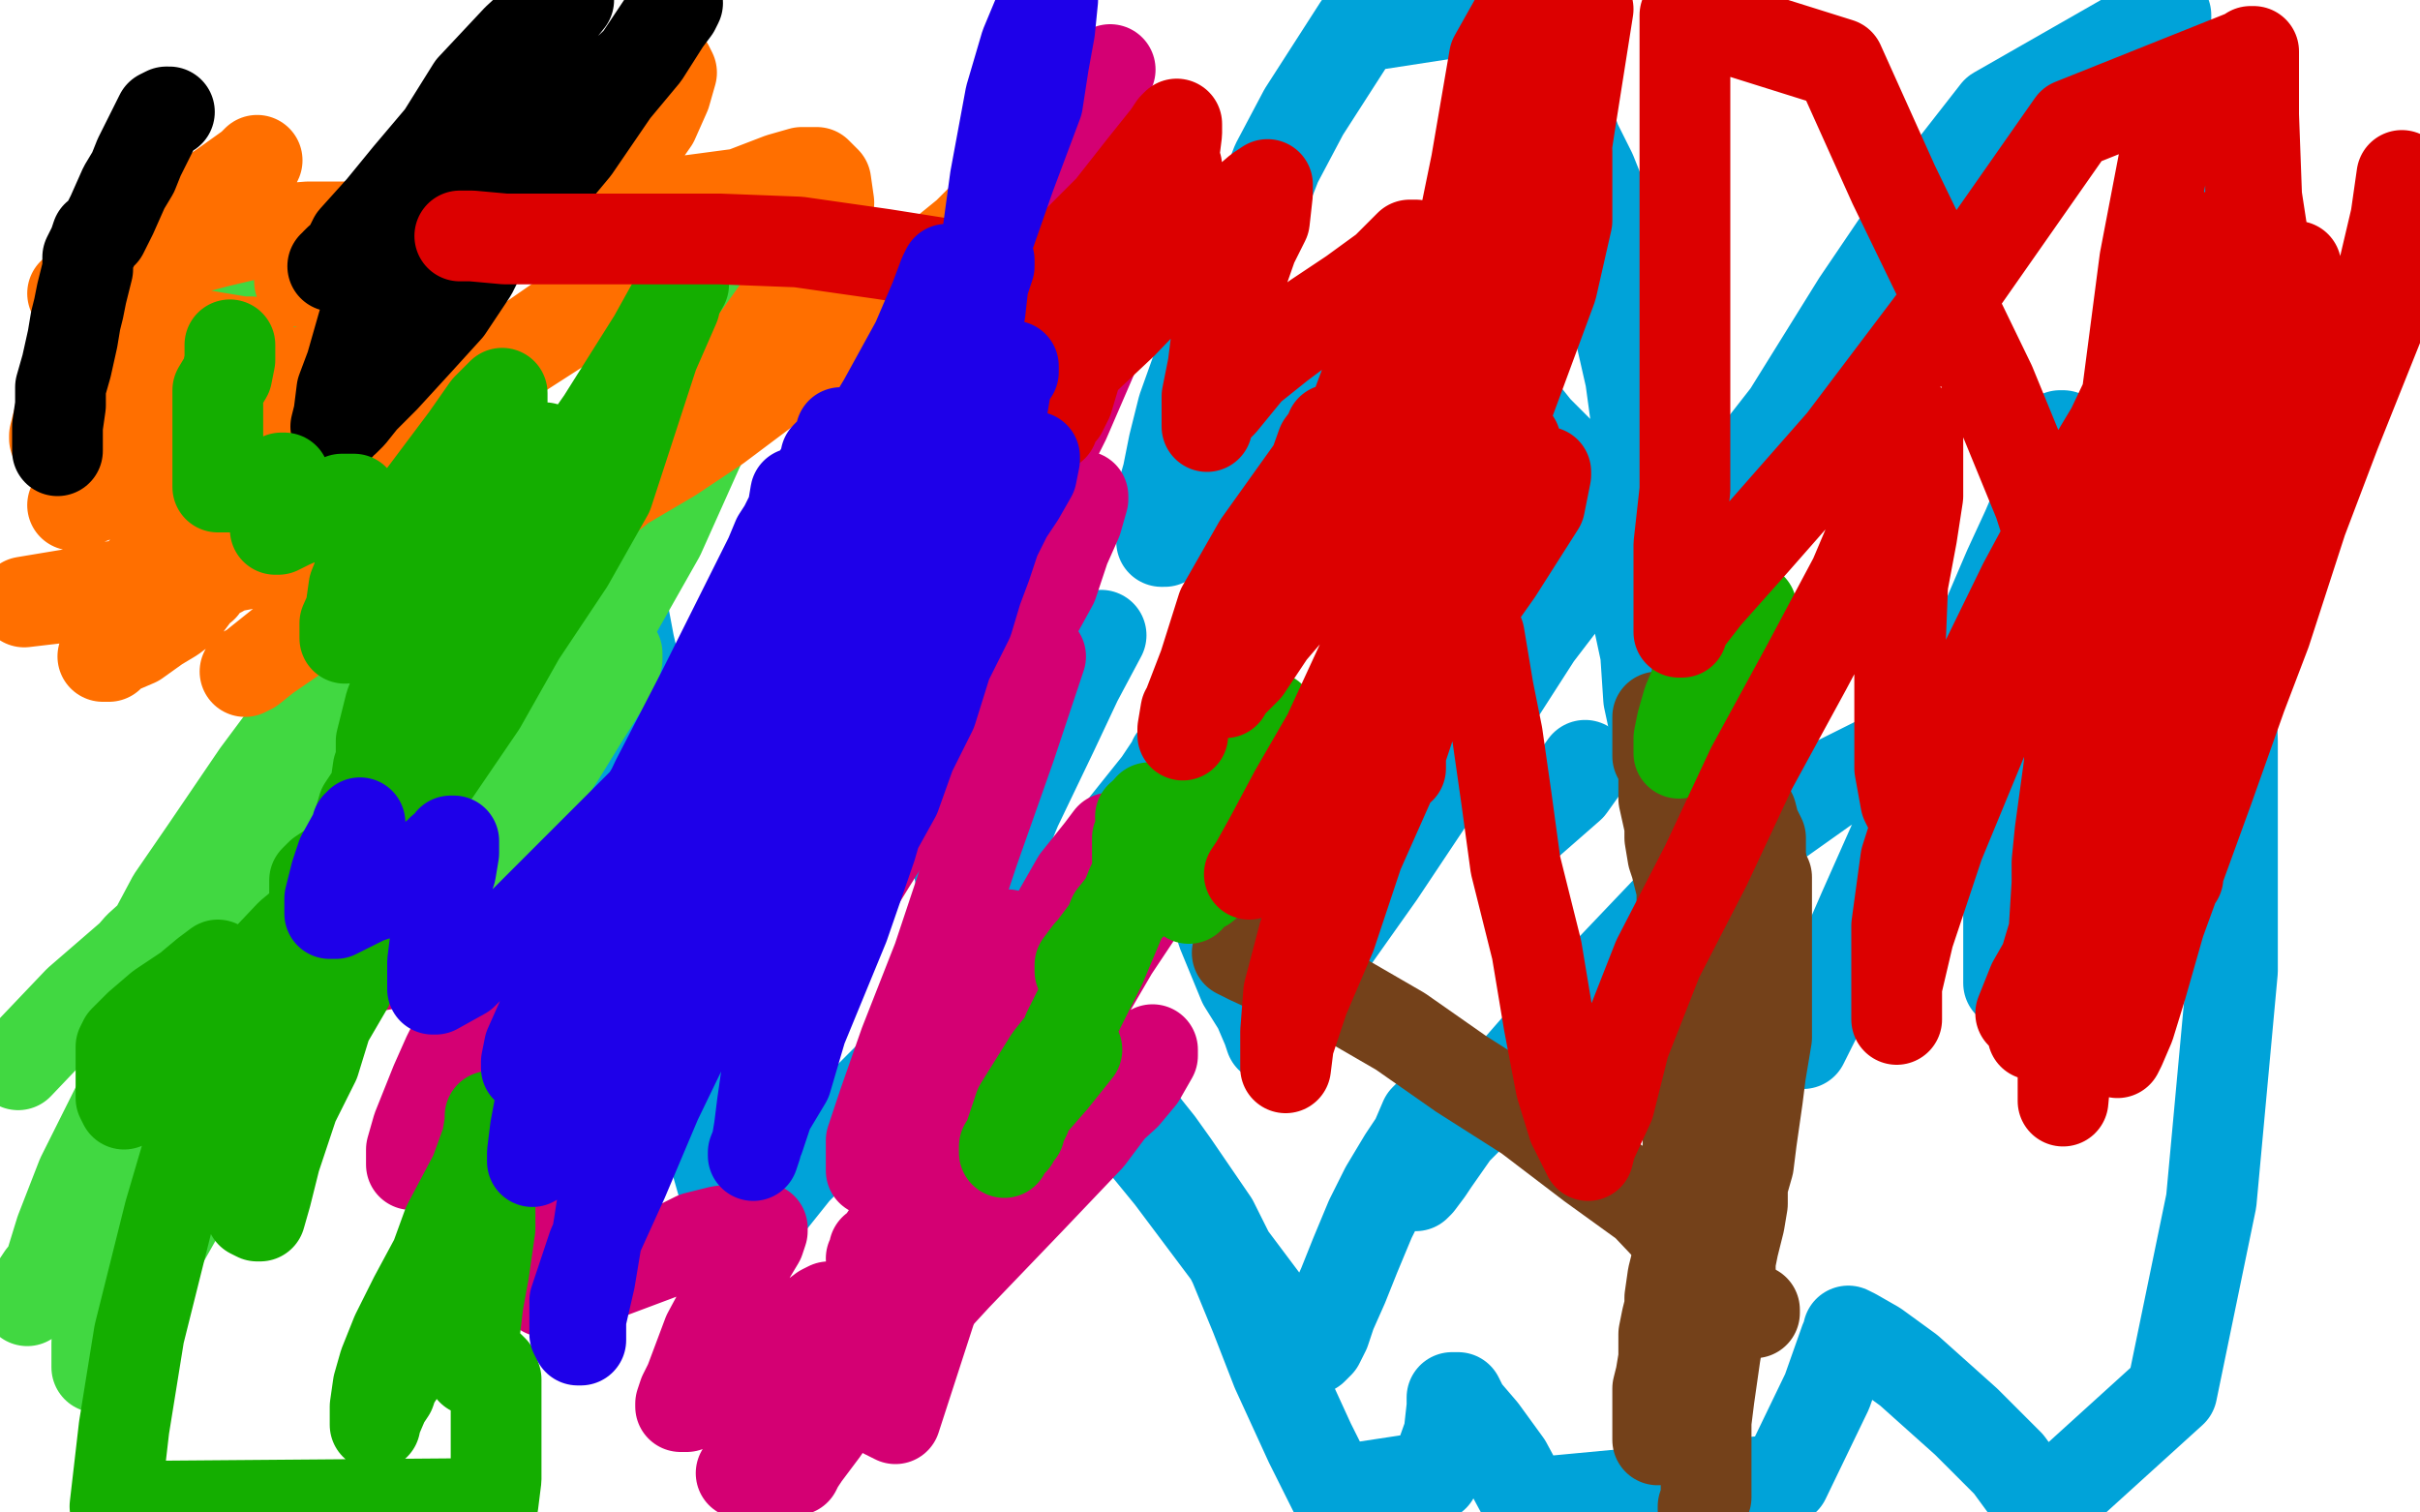 <?xml version="1.0" standalone="no"?>
<!DOCTYPE svg PUBLIC "-//W3C//DTD SVG 1.1//EN"
"http://www.w3.org/Graphics/SVG/1.1/DTD/svg11.dtd">

<svg width="800" height="500" version="1.1" xmlns="http://www.w3.org/2000/svg" xmlns:xlink="http://www.w3.org/1999/xlink" style="stroke-antialiasing: false"><desc>This SVG has been created on https://colorillo.com/</desc><rect x='0' y='0' width='800' height='500' style='fill: rgb(255,255,255); stroke-width:0' /><polyline points="175,329 176,328 176,328 178,325 178,325 186,317 186,317 192,305 192,305 195,295 195,295 200,283 200,283 205,272 205,272 208,262 209,255 210,250 210,249 211,249 212,253 214,259 219,277 224,305 227,323 230,345 234,365 236,377 237,381 237,383 237,384 237,385 239,392 240,395 243,399 246,402 248,405 255,397 263,387 279,371 300,350 320,328 341,307 367,279 379,264 383,259 387,253 388,253 388,252 388,251 389,251 389,250 390,251 391,253 393,260 395,269 396,281 400,293 404,308 411,325 416,333 419,340 420,343 421,343 423,341 424,339 429,330 439,313 456,289 490,238 508,210 521,193 532,181 537,176 538,175 539,177 539,179 540,189 541,202 544,216 545,231 548,245 552,261 552,267 552,265 552,257 552,246 550,231 548,201 545,173 542,147 539,125 534,103 532,85 528,62 526,57 525,55 521,47 516,33 509,17 501,1 449,9 431,37 422,54 415,72 410,87 404,101 396,121 391,135 388,147 386,157 384,164 384,170 384,175 384,179 385,179 390,175 401,169 413,156 434,135 447,120 458,109 465,103 468,100 470,100 472,101 480,113 485,120 489,124 494,128 504,137 508,142 515,149 526,162 533,173 540,181 546,187 550,188 552,188 556,181 566,169 591,137 614,100 635,69 660,37 716,5 716,16 715,30 714,36 714,41 714,42 714,44 716,48 716,55 718,64 722,88 724,102 727,113 728,123 728,127 729,127 729,128 729,129 731,132 732,145 736,186 738,245 738,321 731,397 718,460 675,499 664,484 650,470 631,453 620,445 613,441 611,440 611,441 610,443 604,460 590,489 505,497 498,484 490,473 484,466 482,462 481,462 480,462 480,465 479,474 474,488 441,493 433,477 422,453 415,435 408,418 401,404 388,385 383,378 379,373 376,369 374,368 373,367 372,365 370,362 369,361 368,360 365,354 364,350 362,346 362,348 362,349 365,355 369,364 378,378 387,389 396,401 408,417 420,433 428,443 432,446 433,446 434,446 436,444 438,440 440,434 444,425 448,415 453,403 458,393 464,383 468,377 471,370 472,369 472,370 471,372 470,376 469,384 468,389 468,392 469,391 472,387 474,384 481,374 502,353 516,337 532,321 552,300 573,282 604,260 624,250 638,244 648,241 653,241 655,243 657,249 660,258 661,268 664,285 664,297 664,308 664,317 664,322 664,325 664,324 664,321 664,316 665,299 670,278 671,270" style="fill: none; stroke: #00a3d9; stroke-width: 30; stroke-linejoin: round; stroke-linecap: round; stroke-antialiasing: false; stroke-antialias: 0; opacity: 1.0"/>
<polyline points="683,145 682,144 682,144 681,144 681,144 679,149 679,149 676,161 676,161 670,175 670,175 664,188 658,202 652,219 645,236 632,265 624,283 616,301 606,324 600,337 596,345 596,342 595,339 594,332 592,320" style="fill: none; stroke: #00a3d9; stroke-width: 30; stroke-linejoin: round; stroke-linecap: round; stroke-antialiasing: false; stroke-antialias: 0; opacity: 1.0"/>
<polyline points="524,253 519,260 519,260 503,274 503,274" style="fill: none; stroke: #00a3d9; stroke-width: 30; stroke-linejoin: round; stroke-linecap: round; stroke-antialiasing: false; stroke-antialias: 0; opacity: 1.0"/>
<polyline points="364,210 356,225 356,225 348,242 348,242 336,267 336,267 329,284 329,284 324,297 324,297 322,303 322,303 320,305 320,305 320,304 320,301 318,293 316,281 314,266" style="fill: none; stroke: #00a3d9; stroke-width: 30; stroke-linejoin: round; stroke-linecap: round; stroke-antialiasing: false; stroke-antialias: 0; opacity: 1.0"/>
<polyline points="288,153 286,163 286,163 281,181 281,181 278,193 278,193 272,206 272,206 266,223 266,223 256,249 256,249 246,269 246,269 237,291 228,305 226,313 225,306 224,297 221,283 219,268 216,251 212,230 208,213 205,197 204,188 202,185 202,187 201,188 200,196 198,203 196,210 195,218 193,225 192,227" style="fill: none; stroke: #00a3d9; stroke-width: 30; stroke-linejoin: round; stroke-linecap: round; stroke-antialiasing: false; stroke-antialias: 0; opacity: 1.0"/>
<polyline points="51,333 52,332 52,332 54,330 54,330 57,326 57,326 60,324 60,324 61,321 61,321 64,317 64,317 67,314 67,314 68,313 68,311 69,310 71,309 72,309 73,308 74,307 75,307 77,305 79,305 81,304 84,304 86,304 86,305 85,305 84,305 83,308 80,313 74,322 70,330 68,336 64,341 63,346 63,349 63,350 63,349 65,348 73,341 80,333 89,325 97,314 103,305 110,295 112,290 113,289 113,288 113,289 109,290 106,293 94,298 88,303 82,308 74,314 66,319 60,324 55,326 53,327 56,324 57,323 62,316 69,309 87,290 106,272 133,244 156,227 173,213 176,210 176,209 174,213 169,220 160,230 149,246 140,258 134,268 123,280 114,289 108,295 99,300 96,303 94,305 94,304 94,303 95,301 103,290 112,277 125,261 139,241 149,225 158,209 163,199 164,194 164,195 148,212 133,226 114,247 93,266 74,286 54,305 41,322 33,332 30,337 29,337 32,332 34,327 39,321 46,313 56,304 66,293 77,281 91,268 108,250 120,240 127,233 128,232 121,245 107,262 90,288 72,310 55,333 43,357 27,389 20,407 16,420 11,428 10,429 9,430 9,429 10,428 14,422 20,416 32,400 46,380 63,358 102,304 126,273 147,244 161,221 173,201 181,189 186,183 186,182 184,191 176,204 156,232 140,252 124,273 108,294 90,317 80,332 68,343 64,349 64,348 64,347 64,345 66,341 72,333 78,321 88,306 100,287 120,252 135,229 148,204 158,188 168,173 168,172 168,173 167,177 160,189 143,213 128,234 112,255 93,278 81,297 66,324 62,330 60,334 59,334 59,331 62,322 68,312 75,300 81,288 88,276 102,253 108,241 116,230 119,223 121,217 123,215 123,216 123,218 118,225 116,228 96,255 80,273 68,289 56,306 50,313 48,316 48,314 49,312 57,297 68,281 85,256 117,213 133,192 150,168 159,155 162,149 162,153 156,163 148,179 136,198 119,233 104,262 85,297 76,320 64,340 52,365 47,377 43,386 41,390 41,389 41,388 42,385 46,380 52,372 62,359 80,334 98,311 118,289 134,268 147,250 156,237 162,229 163,228 162,232 152,252 141,273 125,296 106,325 87,356 66,389 49,419 39,440 32,452 32,451 32,444 36,427 40,408 47,385 55,364 64,342 73,317 85,295 98,273 117,246 125,236 131,228 134,225 134,226 133,233 132,241 124,263 116,284 101,311 77,358 60,386 48,408 40,422 36,432 35,434 35,433 35,430 37,422 42,412 53,394 64,378 76,362 89,343 110,318 125,297 145,275 164,253 187,231 199,219 203,216 204,216 204,218 200,226 193,237 185,250 175,265 165,279 152,295 144,305 142,308 140,309 141,307 144,302 152,289 169,261 183,238 201,207 218,177 231,148 247,117 256,95 262,78 266,67 268,63 268,64 264,72 260,83 251,97 240,117 224,141 201,173 179,204 155,233 124,265 109,281 92,297 79,309 74,314 70,318 68,320 67,321 67,320 70,313 80,299 85,289 91,278 94,269 96,265 92,269 86,276 75,286 63,299 26,331 6,352" style="fill: none; stroke: #41d841; stroke-width: 30; stroke-linejoin: round; stroke-linecap: round; stroke-antialiasing: false; stroke-antialias: 0; opacity: 1.0"/>
<polyline points="127,73 126,73 126,73 124,74 124,74 120,78 120,78 111,84 111,84 99,90 99,90 82,101 82,101 76,106 76,106 57,117 57,117 44,125 42,125 43,125 43,124 44,122 46,119 51,111 59,97 64,89 67,82 69,77 71,75 71,76 71,77 68,83 64,91 60,101 54,113 49,124 45,133 43,140 42,141 44,139 47,136 50,133 55,128 60,122 64,120 65,119" style="fill: none; stroke: #41d841; stroke-width: 30; stroke-linejoin: round; stroke-linecap: round; stroke-antialiasing: false; stroke-antialias: 0; opacity: 1.0"/>
<polyline points="118,283 118,284 118,284 118,285 118,285 117,285 117,285 116,289 116,289 115,293 115,293 113,298 113,298 112,309 112,309 111,313 111,318 111,321 113,321 115,321 126,319 139,317 148,317 156,317 160,317 160,319 160,321 160,325 156,331 152,341 148,349 144,358 138,373 136,380 136,384 136,385 137,385 141,385 153,379 162,376 170,373 176,370 180,369 181,369 182,371 183,374 184,379 184,389 184,397 183,405 181,413 180,422 180,426 180,427 182,427 190,425 196,423 204,420 220,414 230,409 238,407 246,406 251,406 252,406 252,407 251,410 248,415 245,421 241,428 234,441 231,449 228,457 226,461 225,464 225,465 226,465 227,465 232,461 242,456 250,449 260,442 268,436 272,433 274,432 274,434 272,443 267,453 258,466 245,487 251,489 264,471 277,456 290,438 298,429 302,423 303,421 303,422 298,429 293,435 291,440 288,443 288,444 291,440 292,437 302,427 312,412 330,391 335,383 336,381 336,384 332,393 324,403 312,418 300,436 286,453 270,475 264,484 263,486 263,485 266,481 272,473 281,460 316,422 340,397 360,376 372,360 380,350 381,347 381,349 377,356 372,362 361,372 350,383 338,396 326,407 316,418 311,425 307,429 304,431 304,430 304,429 304,427 307,423 312,411 320,393 331,373 347,350 368,314 380,296 388,280 392,271 393,268 393,269 391,272 385,281 377,293 366,309 344,337 327,361 310,384 298,401 291,412 288,416 289,415 289,413 290,413 294,407 298,402 300,400" style="fill: none; stroke: #d40073; stroke-width: 30; stroke-linejoin: round; stroke-linecap: round; stroke-antialiasing: false; stroke-antialias: 0; opacity: 1.0"/>
<polyline points="300,406 297,422 297,422 288,465 288,465 296,469 308,432 317,393 324,361 328,340 331,325 332,313 333,309 333,311 332,318 330,326 328,333 324,341 321,348 317,354 316,355 319,351 331,339 334,337" style="fill: none; stroke: #d40073; stroke-width: 30; stroke-linejoin: round; stroke-linecap: round; stroke-antialiasing: false; stroke-antialias: 0; opacity: 1.0"/>
<polyline points="357,306 360,299 360,299 365,289 365,289 367,282 367,277 364,281 356,291 348,305 336,318 323,334 310,350 298,367 291,381 288,386 288,387 288,385 288,377 292,365 299,345 310,317 322,281 334,247 344,217" style="fill: none; stroke: #d40073; stroke-width: 30; stroke-linejoin: round; stroke-linecap: round; stroke-antialiasing: false; stroke-antialias: 0; opacity: 1.0"/>
<polyline points="351,172 351,170 351,170 351,172 348,178 344,191 336,205 328,217 319,233 310,247 300,261 292,273 281,291 275,305 272,315 269,321 268,321 268,320 270,317 274,309 280,298 288,285 300,266 320,229 339,200 346,185" style="fill: none; stroke: #d40073; stroke-width: 30; stroke-linejoin: round; stroke-linecap: round; stroke-antialiasing: false; stroke-antialias: 0; opacity: 1.0"/>
<polyline points="358,164 358,165 358,165 356,172 352,181 348,193 337,213 329,226 320,241 315,250 314,252 314,251 314,247 314,241 316,232 318,221 324,200 333,177 352,139 368,102" style="fill: none; stroke: #d40073; stroke-width: 30; stroke-linejoin: round; stroke-linecap: round; stroke-antialiasing: false; stroke-antialias: 0; opacity: 1.0"/>
<polyline points="375,81 375,76 375,76 375,73 373,73 373,74 369,81 360,104 357,107 346,125 337,137 324,154 312,173 306,184 303,192 301,196 300,197 300,196 300,194 304,185 313,165 323,133 336,100 352,60 367,23" style="fill: none; stroke: #d40073; stroke-width: 30; stroke-linejoin: round; stroke-linecap: round; stroke-antialiasing: false; stroke-antialias: 0; opacity: 1.0"/>
<polyline points="34,217 36,217 36,217 38,215 38,215 45,212 45,212 52,207 52,207 57,204 57,204 61,201 61,201 64,197 64,197 66,194 67,194 67,193 66,193 65,193 63,193 60,193 57,192 53,192 36,194 32,195 8,199 25,197 73,188 100,183 125,177 137,176 146,173 149,173 148,173 148,174 146,175 141,179 133,185 124,192 114,199 104,206 88,217 83,221 81,222 83,221 88,217 98,209 117,197 141,181 168,165 247,124 284,103 309,86 325,73 328,69 328,70 326,72 324,73 316,81 300,93 284,105 253,129 237,141 222,151 205,161 199,166 196,166 196,167 197,167 200,165 204,162 214,151 225,140 239,126 251,111 261,97 268,85 273,74 274,67 273,60 270,57 268,57 265,57 258,59 245,64 230,66 215,68 202,71 193,72 188,73 185,73 186,73 184,73 188,69 198,61 209,50 216,40 220,31 222,24 221,22 220,22 212,26 200,33 181,45 158,60 136,72 119,81 105,90 100,93 99,93 100,91 104,86 106,84 109,81 112,78 114,76 115,75 114,75 110,75 102,75 89,76 72,80 53,85 38,91 28,96 25,97 24,97 25,97 30,94 39,88 55,76 66,67 76,60 83,55 85,53 84,55 81,59 69,70 58,81 43,100 28,120 22,132 19,140 18,144 18,145 21,145 26,143 47,133 67,127 80,126 112,121 117,120 118,120 116,121 113,124 106,131 96,142 84,153 67,169 54,182 44,192 39,198 36,201 37,201 44,197 60,186 90,169 127,148 156,127 184,109 201,95 203,92 202,93 200,95 189,103 176,112 160,124 142,136 125,149 107,161 86,177 77,184 73,188 73,189 76,185 85,178 99,168 117,153 133,141 144,129 152,118 152,116 148,117 137,122 122,131 100,139 68,149 40,161 24,167 28,163 37,154 47,145 69,129 72,121 80,115 83,113 81,113 80,113 68,111 42,106" style="fill: none; stroke: #ff6f00; stroke-width: 30; stroke-linejoin: round; stroke-linecap: round; stroke-antialiasing: false; stroke-antialias: 0; opacity: 1.0"/>
<polyline points="124,99 124,101 124,101 123,101 123,101 120,107 120,107 118,114 118,114 116,121 116,121 113,129 113,129 112,137 112,137 111,141 111,141 112,141 112,140 114,139 116,137 120,132 127,125 138,113 148,102 156,90 161,80 172,68 178,58 183,52 183,51 183,53 180,55 170,65 160,76 151,85 142,94 133,102 128,109 121,116 120,117 120,116 121,114 124,107 135,90 142,78 151,65 159,53 164,43 168,36 168,33 168,35 165,38 163,41 156,48 141,59 134,65 127,73 122,78 116,83 112,86 111,87 111,88 110,88 111,88 112,87 116,83 124,78 132,69 140,63 144,57 147,55 148,54 147,56 143,59 143,60 141,66 136,73 128,77 123,81 118,85 116,87 114,88 114,87 114,85 117,79 126,69 135,58 146,45 156,29 171,13 184,1 188,0 180,10 172,21 164,35 159,45 155,56 153,64 151,70 147,78 144,82 143,85 143,86 142,86 144,85 149,79 163,64 182,48 197,33 211,20 221,5 223,1 224,1 223,3 220,7 213,18 203,30 190,49 180,61 177,66 175,69" style="fill: none; stroke: #000000; stroke-width: 30; stroke-linejoin: round; stroke-linecap: round; stroke-antialiasing: false; stroke-antialias: 0; opacity: 1.0"/>
<polyline points="56,37 55,37 55,37 53,38 53,38 52,40 52,40 51,42 51,42 50,44 50,44 48,48 48,48 46,52 44,57 41,62 37,71 36,73 34,77 32,78 31,81 29,85 29,89 28,93 27,97 26,102 25,106 24,112 22,121 20,128 20,134 19,141 19,149" style="fill: none; stroke: #000000; stroke-width: 30; stroke-linejoin: round; stroke-linecap: round; stroke-antialiasing: false; stroke-antialias: 0; opacity: 1.0"/>
<polyline points="548,237 548,240 548,240 548,241 548,241 548,242 548,242 548,247 548,247 548,250 548,250 550,254 550,254 550,258 550,258 550,264 550,264 552,273 552,277 553,283 554,286 555,290 556,294 556,297 557,301 557,304 557,307 557,310 558,313 558,320 558,325 558,330 558,335 558,341 558,347 558,353 558,362 558,369 558,376 558,383 558,389 557,398 556,404 556,409 555,413 554,418 553,422 552,429 552,432 551,436 550,441 550,445 550,449 549,455 548,459 548,462 548,465 548,469 548,471 548,473 548,475 548,476" style="fill: none; stroke: #74411a; stroke-width: 30; stroke-linejoin: round; stroke-linecap: round; stroke-antialiasing: false; stroke-antialias: 0; opacity: 1.0"/>
<polyline points="561,223 562,225 562,225 563,227 563,227 565,233 565,233 566,236 566,236 568,241 568,241 570,245 570,245 572,249 572,249 573,254 575,259 576,262 577,266 579,269 580,273 582,277 582,280 582,283 583,289 584,292 584,290 584,294 584,299 584,305 584,309 584,317 584,326 584,336 584,343 582,355 581,363 580,370 579,377 578,385 576,392 576,398 575,404 573,412 572,417 572,423 570,429 569,436 568,442 567,448 566,455 565,462 564,470 564,477 564,484 564,490 564,495 563,498 563,499" style="fill: none; stroke: #74411a; stroke-width: 30; stroke-linejoin: round; stroke-linecap: round; stroke-antialiasing: false; stroke-antialias: 0; opacity: 1.0"/>
<polyline points="580,434 580,433 580,433 579,433 579,433 576,433 576,433 571,429 571,429 562,417 562,417 544,398 544,398 526,385 526,385 505,369 505,369 483,355 463,341 444,330 428,324 413,317 411,316 409,315" style="fill: none; stroke: #74411a; stroke-width: 30; stroke-linejoin: round; stroke-linecap: round; stroke-antialiasing: false; stroke-antialias: 0; opacity: 1.0"/>
<polyline points="576,210 576,209 576,209 576,208 576,208 577,206 577,206 578,205 578,205 579,202 579,202 579,201 578,201 577,201 573,202 571,205 569,206 566,208 565,209 565,208 566,208 567,207 568,206 568,205 569,205 570,205 571,205 572,206 572,207 572,208 572,209 572,211 566,219 561,225 558,232 556,239 555,244 555,248 555,249 556,248 558,245 560,244 563,241 564,238 568,235 572,230 576,226 580,223 580,222 581,221 581,222 581,223 581,224 580,226 580,228" style="fill: none; stroke: #14ae00; stroke-width: 30; stroke-linejoin: round; stroke-linecap: round; stroke-antialiasing: false; stroke-antialias: 0; opacity: 1.0"/>
<polyline points="398,281 403,278 403,278 403,277 403,277 402,277 400,277 399,278 392,284 384,289 376,297 367,306 361,314 358,318 357,321 357,320 357,319 360,315 364,311 366,308 368,303 372,298 374,293 376,289 379,285 381,281 383,278 384,277 380,285 372,300 364,319 359,329 355,337 353,341 354,341 355,338 355,337 355,338 354,341 351,345 347,350 342,358 337,366 335,372 333,378 332,380 332,381 332,379 335,377 336,374 337,374 337,373 339,369 338,368 341,365 348,357 356,347" style="fill: none; stroke: #14ae00; stroke-width: 30; stroke-linejoin: round; stroke-linecap: round; stroke-antialiasing: false; stroke-antialias: 0; opacity: 1.0"/>
<polyline points="388,265 389,266 389,266 388,266 388,266 386,267 386,267 385,267 385,267 384,267 383,267 382,267 381,267 380,267 380,268 379,269" style="fill: none; stroke: #14ae00; stroke-width: 30; stroke-linejoin: round; stroke-linecap: round; stroke-antialiasing: false; stroke-antialias: 0; opacity: 1.0"/>
<polyline points="377,270 378,273 378,273 378,275 378,275 377,276 377,276 376,277 376,277 376,278 376,278 376,279 376,279 376,282 376,284 377,285 378,285 379,285 381,284 384,282 388,280 391,277 392,276 393,275 395,274 396,273 397,273 398,273 399,272 399,273 399,275 398,278 396,282 395,287 394,292 393,294 393,297 396,293 398,293 404,288 408,285 412,281 413,280 414,277 415,277 415,276 414,276 413,276 412,276 412,277 411,277 410,277 409,277 410,275 412,271 413,269 416,261 421,248 421,243 421,238 420,237 419,237 418,237 416,239 412,245 408,251 406,257 403,265 401,272 400,275 400,277 399,277 399,276 399,275 399,274 400,271 401,269 401,268 401,267" style="fill: none; stroke: #14ae00; stroke-width: 30; stroke-linejoin: round; stroke-linecap: round; stroke-antialiasing: false; stroke-antialias: 0; opacity: 1.0"/>
<polyline points="76,114 76,115 76,115 76,117 76,117 76,119 76,119 75,124 75,124 72,129 72,129 72,141 72,141 72,147 72,147 72,150 72,153 72,157 72,159 72,161 74,161 84,161 90,160 93,158 94,158 94,159 94,160 94,161 94,163 94,165 93,166 92,170 91,172 91,173 91,175 92,175 96,173 103,170 109,167 113,165 116,165 117,165 119,168 119,170 119,173 119,177 119,184 119,189 117,194 116,201 115,206 115,209 114,211 114,209 114,206 118,197 125,185 136,169 154,145 161,135 165,131 166,130 166,132 166,135 165,142 163,149 160,157 157,165 155,175 153,181 153,183 153,185 152,185 151,186 151,187 150,187 150,188 150,190 148,193 145,203 142,212 138,223 132,234 128,245 127,252 126,256 126,252 126,245 129,233 132,225 136,217 139,211 140,207 140,208 140,210 136,221 132,231 129,238 127,245 126,249 126,250 126,252 125,254 124,261 120,267 118,274 115,281 113,286 113,288 113,287 114,285 116,283 118,278 122,272 127,265 132,257 139,249 144,237 147,234 148,233 148,234 147,234 145,237 141,242 138,248 134,253 130,259 126,268 124,271 124,273 124,274 123,275 123,274 123,271 124,262 132,251 147,217 159,193 170,171 178,154 180,148 180,151 177,163 170,179 163,197 156,213 146,234 142,243 140,249 140,251 139,253 138,253 138,251 140,243 148,227 160,201 178,169 199,139 216,112 226,94 225,92 224,92 225,92 223,101 216,117 201,163 188,186 172,210 159,233 144,255 130,270 112,285 106,289 104,291 104,293 104,295 104,305 104,321 101,339 94,358 83,387 82,398 83,401 85,402 86,402 88,395 91,383 97,365 104,351 108,338 115,326 120,313 127,294 130,289 130,285 130,284 129,283 128,283 125,283 120,289 96,309 78,328 60,345 48,357 41,365 40,363 40,361 40,360 40,355 40,352 40,348 40,346 41,344 43,342 44,341 45,340 46,339 53,333 62,327 68,322 72,319 72,322 71,339 66,367 56,401 46,441 41,472 38,498 163,497 164,489 164,481 164,469 164,463 164,460 164,456 163,453 162,452 161,452 158,453 156,453 156,452 156,448 158,431 160,420 162,406 162,395 162,382 162,374 162,369 162,371 161,377 157,388 148,405 144,416 137,429 131,441 127,451 125,458 124,465 124,469 124,471 124,470 127,463 129,460 130,457 132,454 134,449" style="fill: none; stroke: #14ae00; stroke-width: 30; stroke-linejoin: round; stroke-linecap: round; stroke-antialiasing: false; stroke-antialias: 0; opacity: 1.0"/>
<polyline points="152,78 154,78 154,78 156,78 156,78 167,79 167,79 180,79 180,79 212,79 212,79 238,79 238,79 264,80 264,80 292,84 311,87 324,90 327,91 327,93 325,97 323,102 320,106 317,113 316,117 314,119 314,120 315,119 316,117 321,112 330,103 344,92 367,69 378,55 386,45 388,42 389,41 389,44 388,52 384,61 377,73 370,91 363,105 356,118 351,129 348,137 346,141 348,141 349,137 351,136 353,132 356,122 364,109 371,92 380,75 388,57 389,55 389,57 388,60 381,76 373,89 363,103 352,117 344,129 331,145 328,147 328,148 329,148 330,148 333,145 338,140 346,133 354,123 371,107 396,81 409,69 416,63 419,61 419,62 419,64 418,73 414,81 407,101 402,113 401,121 399,131 399,137 399,141 399,139 399,138 404,133 413,122 423,114 435,105 447,97 458,89 466,81 468,81 468,84 467,88 464,96 460,104 456,113 452,125 449,133 449,137 449,133 451,130 458,115 465,101 476,85 489,67 499,53 506,45 508,41 508,42 508,45 507,53 504,65 498,81 493,97 489,112 488,124 485,138 485,141 484,141 484,139 486,136 487,134 491,125 500,109 504,100 505,92 506,88 506,86 506,89 500,101 490,117 477,133 460,157 432,195 420,209 412,221 406,227 405,229 405,228 405,226 405,223 408,214 418,190 425,176 432,161 437,147 440,143 440,142 440,143 440,145 436,152 426,166 416,180 404,201 398,220 393,233 391,241 391,243 391,241 392,235 401,221 412,206 434,178 450,161 461,145 468,137 470,135 469,137 468,138 464,143 459,150 457,157 455,165 452,171 450,177 447,184 446,189 444,192 442,197 441,197 443,193 450,176 460,155 472,132 484,114 493,99 498,92 500,89 501,94 501,105 499,117 492,134 486,152 480,169 471,189 461,212 456,229 448,248 444,254 444,258 444,257 445,256 447,251 456,233 467,217 479,199 501,171 508,160 511,156 511,157 509,167 495,189 483,206 467,223 448,243 424,274 416,286 413,289 415,286 420,277 428,262 439,243 457,204 467,182 472,168 476,157 477,155 477,156 477,157 476,169 468,185 456,207 448,229 436,254 436,259 436,260 436,259 436,257 440,245 445,237 452,227 457,219 463,210 469,202 472,201 472,202 472,208 472,222 461,255 449,282 440,309 431,330 426,345 425,353 425,349 425,341 426,328 431,309 443,278 454,253 466,226 476,204 486,181 496,157 500,149 500,146 501,146 501,148 501,149 499,161 492,178 482,198 471,223 453,260 448,276 447,281 447,282 447,281 447,278 447,273 447,260 448,245 452,228 454,209 461,185 480,137 492,106 501,86 510,69 516,56 517,51 518,50 518,52 518,57 518,73 513,95 496,141 483,170 470,205 465,229 463,245 463,253 463,254 463,253 462,244 464,229 468,209 472,183 478,149 485,110 495,39 503,3 494,19 488,54 480,93 473,129 468,163 464,183 462,195 462,197 463,193 464,190 469,179 478,161 498,122 506,97 515,67 519,41 525,3 516,39 504,68 492,98 479,132 464,192 459,220 456,241 454,257 454,263 454,265 455,265 456,263 458,258 460,250 464,241 469,229 476,215 480,205 484,201 484,200 485,203 489,210 492,228 495,243 498,264 501,286 508,314 512,338 516,359 520,372 525,382 526,378 532,365 537,345 548,317 564,286 579,254 597,221 613,191 624,165 632,145 634,141 634,142 634,145 634,152 634,164 632,177 629,193 628,218 628,235 628,254 630,265 632,269 633,269 634,269 636,265 639,261 655,240 678,211 700,181 722,149 746,113 756,97 758,89 759,88 759,89 759,91 759,97 757,118 751,141 744,165 732,202 728,229 723,253 721,270 720,281 720,289 720,290 720,288 723,278 726,257 731,231 736,197 739,162 739,128 735,96 728,81 725,78 724,78 724,81 720,89 716,105 708,121 698,142 683,167 669,193 648,236 638,259 630,284 627,306 627,320 627,329 627,334 627,337 627,336 627,333 627,326 631,309 641,279 660,233 676,196 692,160 707,129 717,105 724,89 725,82 725,81 725,85 725,101 721,125 718,147 712,173 705,204 699,243 691,283 686,316 682,338 682,360 682,363 682,364 683,353 688,334 695,311 708,282 723,253 740,219 767,155 780,118 788,89 792,72 794,58 794,61 794,68 794,72 792,89 786,108 772,143 761,172 749,209 741,230 730,261 714,305 708,326 704,339 701,346 700,348 700,347 700,345 700,339 700,329 700,302 700,278 695,245 686,203 674,166 658,127 626,61 608,21 557,5 557,25 557,49 557,83 557,103 557,119 557,135 557,150 557,162 555,180 555,189 555,198 555,205 555,208 555,209 556,209 557,206 564,197 580,179 609,146 643,101 685,41 745,17 745,38 746,65 748,78 749,85 750,91 750,96 750,99 750,102 750,104 750,106 750,109 748,101 747,95 744,73 744,17 718,39 709,86 703,132 696,176 690,209 685,234 684,253 681,275 680,285 680,289 680,291 680,292 679,308 676,318 672,325 668,335 673,337 672,341 672,342" style="fill: none; stroke: #dc0000; stroke-width: 30; stroke-linejoin: round; stroke-linecap: round; stroke-antialiasing: false; stroke-antialias: 0; opacity: 1.0"/>
<polyline points="119,272 119,273 119,273 118,273 118,273 118,274 118,274 113,283 113,283 111,289 111,289 109,297 109,297 109,301 109,301 109,302 110,302 111,302 113,301 117,299 121,297 124,296 126,295 127,294 129,293 134,289 139,286 141,285 144,283 146,281 148,280 149,278 150,278 150,279 150,280 150,282 149,288 145,300 144,310 143,318 143,323 143,326 143,327 144,327 153,322 158,317 164,313 170,308 178,300 192,286 201,277 210,268 216,262 221,257 222,254 224,253 226,250 226,252 226,255 224,260 222,264 221,269 220,281 219,288 218,293 218,299 217,303 216,305 217,303 220,301 226,292 239,279 256,262 276,241 301,211 315,193 324,179 330,167 336,157 340,153 342,151 342,152 341,157 337,164 333,170 329,178 326,187 323,195 320,205 313,219 308,235 301,249 296,263 286,281 281,292 278,298 276,303 275,304 275,305 276,302 278,298 281,290 288,273 293,258 301,240 308,218 318,193 324,170 329,152 331,137 333,125 335,121 335,123 334,124 328,133 318,146 302,169 287,192 273,222 261,246 248,280 242,298 238,313 236,321 236,323 236,322 239,319 243,315 245,307 248,299 256,285 262,270 270,253 282,232 292,213 303,191 310,177 316,162 321,150 323,147 323,146 323,148 321,153 312,172 302,189 290,207 272,232 256,254 247,268 240,277 236,283 232,286 232,288 232,287 233,285 236,277 242,265 246,252 251,237 254,222 256,207 259,194 260,177 262,169 263,163 263,165 263,167 260,173 246,201 232,229 217,258 199,296 184,337 180,357 177,373 176,381 176,384 176,383 178,377 180,369 184,359 190,346 196,331 203,313 210,294 224,263 235,239 244,218 260,184 266,170 271,160 273,153 273,151 274,150 274,153 273,162 266,177 250,210 241,230 236,247 221,270 208,293 196,314 187,331 180,344 176,352 175,353 174,353 174,351 175,346 179,337 184,325 196,298 209,272 227,242 244,211 263,181 292,133 303,113 309,99 312,91 313,89 313,90 313,93 311,103 305,117 292,153 282,181 277,208 273,238 267,271 264,297 259,322 254,351 252,365 251,373 250,379 249,382 249,381 251,376 254,367 260,357 265,340 279,306 288,280 297,249 305,221 309,194 314,167 319,137 321,118 324,103 325,94 327,88 327,86 326,90 322,100 315,113 300,137 292,154 285,172 278,191 269,206 260,222 244,251 233,271 221,293 211,315 200,334 189,357 186,365 184,369 184,367 184,361 185,355 189,345 195,331 202,313 216,279 226,257 234,237 240,217 246,203 252,190 257,178 268,161 273,153 277,146 278,144 278,143 278,144 278,145 278,147 278,154 277,165 275,180 259,219 246,250 232,285 219,324 202,379 198,405 195,423 192,436 192,441 192,443 191,443 190,441 190,437 190,430 196,412 206,390 217,364 232,333 249,293 265,253 284,213 298,173 317,110 326,81 329,59 334,32 339,15 344,3 348,0 347,10 345,21 343,34 334,58 327,78 320,97 312,119 307,138 297,162 289,184 281,207 276,234 274,249 273,257 273,256 273,253 276,245 282,232 288,217 296,198 305,177 309,164 310,153 310,149 310,147" style="fill: none; stroke: #1e00e9; stroke-width: 30; stroke-linejoin: round; stroke-linecap: round; stroke-antialiasing: false; stroke-antialias: 0; opacity: 1.0"/>
</svg>

